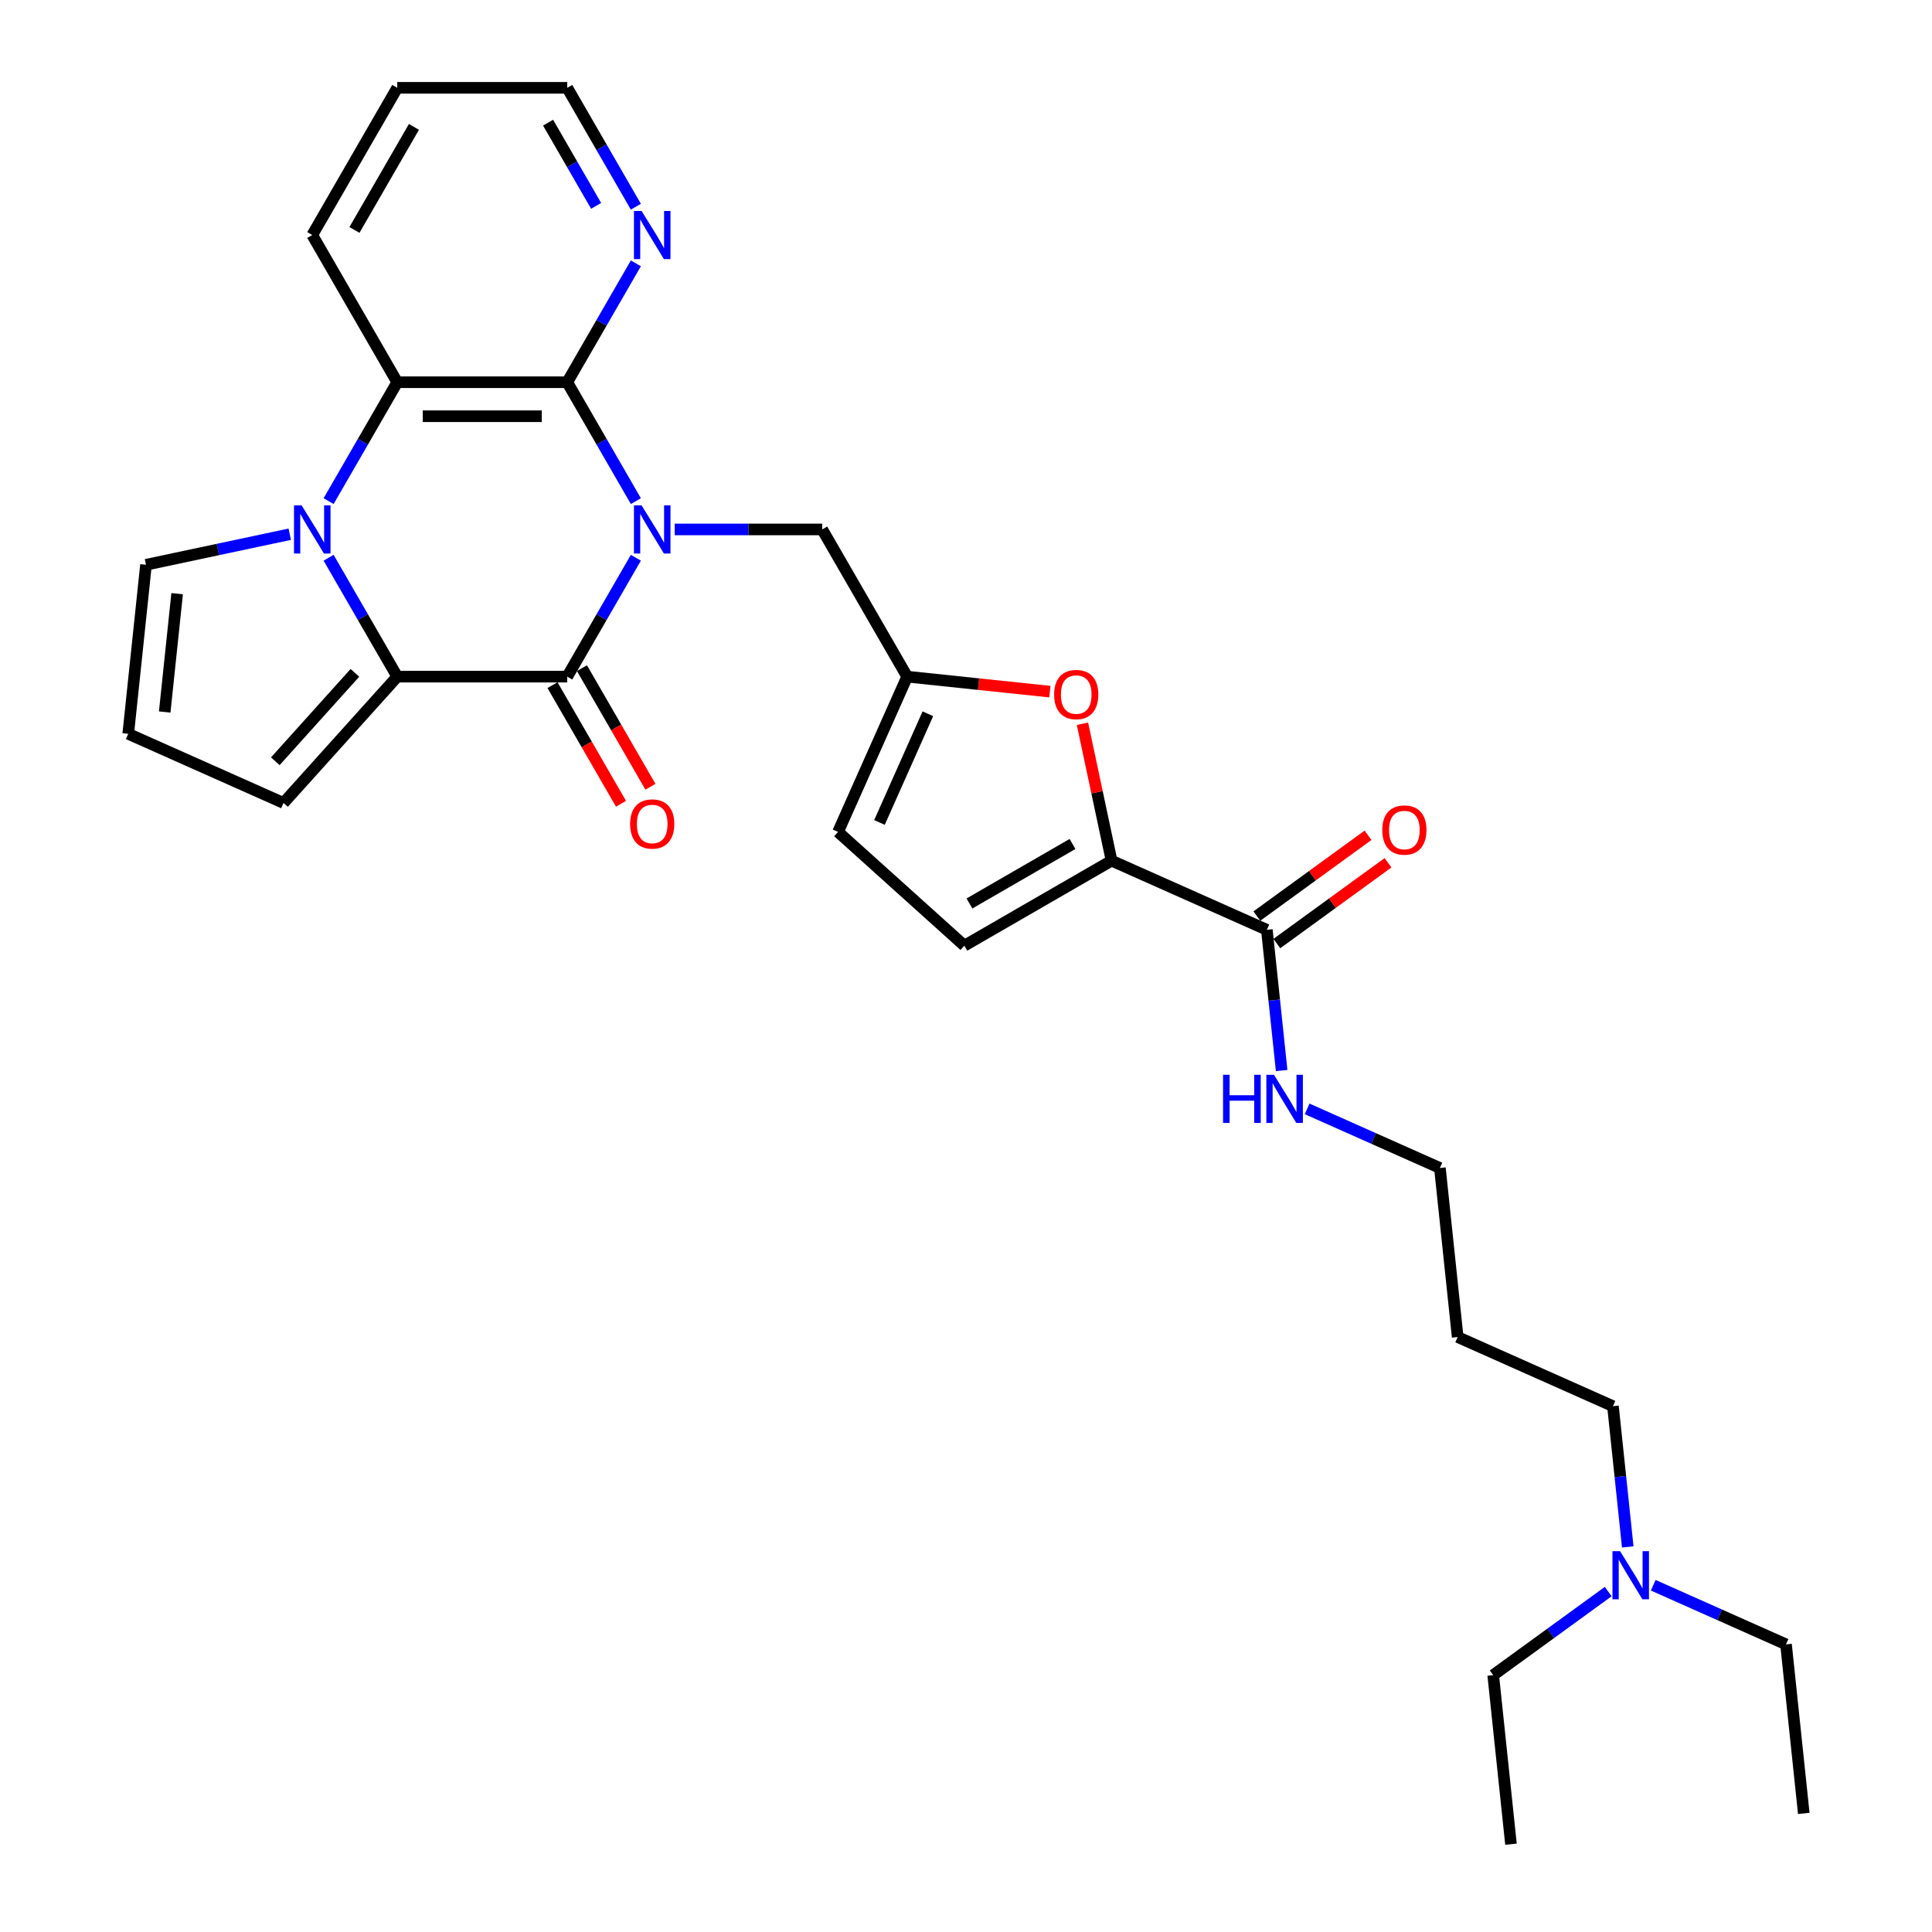 <?xml version='1.0' encoding='iso-8859-1'?>
<svg version='1.1' baseProfile='full'
              xmlns='http://www.w3.org/2000/svg'
                      xmlns:rdkit='http://www.rdkit.org/xml'
                      xmlns:xlink='http://www.w3.org/1999/xlink'
                  xml:space='preserve'
width='1000px' height='1000px' viewBox='0 0 1000 1000'>
<!-- END OF HEADER -->
<rect style='opacity:1.0;fill:#FFFFFF;stroke:none' width='1000' height='1000' x='0' y='0'> </rect>
<path class='bond-0' d='M 329.123,288.692 L 311.359,319.46' style='fill:none;fill-rule:evenodd;stroke:#0000FF;stroke-width:6px;stroke-linecap:butt;stroke-linejoin:miter;stroke-opacity:1' />
<path class='bond-0' d='M 311.359,319.46 L 293.595,350.228' style='fill:none;fill-rule:evenodd;stroke:#000000;stroke-width:6px;stroke-linecap:butt;stroke-linejoin:miter;stroke-opacity:1' />
<path class='bond-3' d='M 329.123,259.377 L 311.359,228.609' style='fill:none;fill-rule:evenodd;stroke:#0000FF;stroke-width:6px;stroke-linecap:butt;stroke-linejoin:miter;stroke-opacity:1' />
<path class='bond-3' d='M 311.359,228.609 L 293.595,197.841' style='fill:none;fill-rule:evenodd;stroke:#000000;stroke-width:6px;stroke-linecap:butt;stroke-linejoin:miter;stroke-opacity:1' />
<path class='bond-8' d='M 349.234,274.035 L 387.4,274.035' style='fill:none;fill-rule:evenodd;stroke:#0000FF;stroke-width:6px;stroke-linecap:butt;stroke-linejoin:miter;stroke-opacity:1' />
<path class='bond-8' d='M 387.4,274.035 L 425.566,274.035' style='fill:none;fill-rule:evenodd;stroke:#000000;stroke-width:6px;stroke-linecap:butt;stroke-linejoin:miter;stroke-opacity:1' />
<path class='bond-2' d='M 293.595,350.228 L 205.615,350.228' style='fill:none;fill-rule:evenodd;stroke:#000000;stroke-width:6px;stroke-linecap:butt;stroke-linejoin:miter;stroke-opacity:1' />
<path class='bond-15' d='M 285.976,354.627 L 303.699,385.325' style='fill:none;fill-rule:evenodd;stroke:#000000;stroke-width:6px;stroke-linecap:butt;stroke-linejoin:miter;stroke-opacity:1' />
<path class='bond-15' d='M 303.699,385.325 L 321.422,416.022' style='fill:none;fill-rule:evenodd;stroke:#FF0000;stroke-width:6px;stroke-linecap:butt;stroke-linejoin:miter;stroke-opacity:1' />
<path class='bond-15' d='M 301.215,345.829 L 318.938,376.527' style='fill:none;fill-rule:evenodd;stroke:#000000;stroke-width:6px;stroke-linecap:butt;stroke-linejoin:miter;stroke-opacity:1' />
<path class='bond-15' d='M 318.938,376.527 L 336.661,407.224' style='fill:none;fill-rule:evenodd;stroke:#FF0000;stroke-width:6px;stroke-linecap:butt;stroke-linejoin:miter;stroke-opacity:1' />
<path class='bond-1' d='M 170.087,259.377 L 187.851,228.609' style='fill:none;fill-rule:evenodd;stroke:#0000FF;stroke-width:6px;stroke-linecap:butt;stroke-linejoin:miter;stroke-opacity:1' />
<path class='bond-1' d='M 187.851,228.609 L 205.615,197.841' style='fill:none;fill-rule:evenodd;stroke:#000000;stroke-width:6px;stroke-linecap:butt;stroke-linejoin:miter;stroke-opacity:1' />
<path class='bond-12' d='M 149.976,276.511 L 112.771,284.419' style='fill:none;fill-rule:evenodd;stroke:#0000FF;stroke-width:6px;stroke-linecap:butt;stroke-linejoin:miter;stroke-opacity:1' />
<path class='bond-12' d='M 112.771,284.419 L 75.566,292.327' style='fill:none;fill-rule:evenodd;stroke:#000000;stroke-width:6px;stroke-linecap:butt;stroke-linejoin:miter;stroke-opacity:1' />
<path class='bond-30' d='M 170.087,288.692 L 187.851,319.46' style='fill:none;fill-rule:evenodd;stroke:#0000FF;stroke-width:6px;stroke-linecap:butt;stroke-linejoin:miter;stroke-opacity:1' />
<path class='bond-30' d='M 187.851,319.46 L 205.615,350.228' style='fill:none;fill-rule:evenodd;stroke:#000000;stroke-width:6px;stroke-linecap:butt;stroke-linejoin:miter;stroke-opacity:1' />
<path class='bond-14' d='M 205.615,350.228 L 146.744,415.61' style='fill:none;fill-rule:evenodd;stroke:#000000;stroke-width:6px;stroke-linecap:butt;stroke-linejoin:miter;stroke-opacity:1' />
<path class='bond-14' d='M 183.708,348.261 L 142.498,394.029' style='fill:none;fill-rule:evenodd;stroke:#000000;stroke-width:6px;stroke-linecap:butt;stroke-linejoin:miter;stroke-opacity:1' />
<path class='bond-4' d='M 293.595,197.841 L 205.615,197.841' style='fill:none;fill-rule:evenodd;stroke:#000000;stroke-width:6px;stroke-linecap:butt;stroke-linejoin:miter;stroke-opacity:1' />
<path class='bond-4' d='M 280.398,215.437 L 218.812,215.437' style='fill:none;fill-rule:evenodd;stroke:#000000;stroke-width:6px;stroke-linecap:butt;stroke-linejoin:miter;stroke-opacity:1' />
<path class='bond-11' d='M 293.595,197.841 L 311.359,167.073' style='fill:none;fill-rule:evenodd;stroke:#000000;stroke-width:6px;stroke-linecap:butt;stroke-linejoin:miter;stroke-opacity:1' />
<path class='bond-11' d='M 311.359,167.073 L 329.123,136.306' style='fill:none;fill-rule:evenodd;stroke:#0000FF;stroke-width:6px;stroke-linecap:butt;stroke-linejoin:miter;stroke-opacity:1' />
<path class='bond-20' d='M 205.615,197.841 L 161.624,121.648' style='fill:none;fill-rule:evenodd;stroke:#000000;stroke-width:6px;stroke-linecap:butt;stroke-linejoin:miter;stroke-opacity:1' />
<path class='bond-5' d='M 575.347,445.483 L 567.815,410.046' style='fill:none;fill-rule:evenodd;stroke:#000000;stroke-width:6px;stroke-linecap:butt;stroke-linejoin:miter;stroke-opacity:1' />
<path class='bond-5' d='M 567.815,410.046 L 560.283,374.61' style='fill:none;fill-rule:evenodd;stroke:#FF0000;stroke-width:6px;stroke-linecap:butt;stroke-linejoin:miter;stroke-opacity:1' />
<path class='bond-9' d='M 575.347,445.483 L 655.721,481.268' style='fill:none;fill-rule:evenodd;stroke:#000000;stroke-width:6px;stroke-linecap:butt;stroke-linejoin:miter;stroke-opacity:1' />
<path class='bond-31' d='M 575.347,445.483 L 499.154,489.473' style='fill:none;fill-rule:evenodd;stroke:#000000;stroke-width:6px;stroke-linecap:butt;stroke-linejoin:miter;stroke-opacity:1' />
<path class='bond-31' d='M 555.12,436.842 L 501.785,467.636' style='fill:none;fill-rule:evenodd;stroke:#000000;stroke-width:6px;stroke-linecap:butt;stroke-linejoin:miter;stroke-opacity:1' />
<path class='bond-6' d='M 543.418,357.991 L 506.487,354.11' style='fill:none;fill-rule:evenodd;stroke:#FF0000;stroke-width:6px;stroke-linecap:butt;stroke-linejoin:miter;stroke-opacity:1' />
<path class='bond-6' d='M 506.487,354.11 L 469.556,350.228' style='fill:none;fill-rule:evenodd;stroke:#000000;stroke-width:6px;stroke-linecap:butt;stroke-linejoin:miter;stroke-opacity:1' />
<path class='bond-7' d='M 469.556,350.228 L 425.566,274.035' style='fill:none;fill-rule:evenodd;stroke:#000000;stroke-width:6px;stroke-linecap:butt;stroke-linejoin:miter;stroke-opacity:1' />
<path class='bond-13' d='M 469.556,350.228 L 433.771,430.602' style='fill:none;fill-rule:evenodd;stroke:#000000;stroke-width:6px;stroke-linecap:butt;stroke-linejoin:miter;stroke-opacity:1' />
<path class='bond-13' d='M 480.263,369.441 L 455.214,425.703' style='fill:none;fill-rule:evenodd;stroke:#000000;stroke-width:6px;stroke-linecap:butt;stroke-linejoin:miter;stroke-opacity:1' />
<path class='bond-17' d='M 660.893,488.385 L 689.663,467.482' style='fill:none;fill-rule:evenodd;stroke:#000000;stroke-width:6px;stroke-linecap:butt;stroke-linejoin:miter;stroke-opacity:1' />
<path class='bond-17' d='M 689.663,467.482 L 718.434,446.579' style='fill:none;fill-rule:evenodd;stroke:#FF0000;stroke-width:6px;stroke-linecap:butt;stroke-linejoin:miter;stroke-opacity:1' />
<path class='bond-17' d='M 650.55,474.15 L 679.32,453.247' style='fill:none;fill-rule:evenodd;stroke:#000000;stroke-width:6px;stroke-linecap:butt;stroke-linejoin:miter;stroke-opacity:1' />
<path class='bond-17' d='M 679.32,453.247 L 708.091,432.344' style='fill:none;fill-rule:evenodd;stroke:#FF0000;stroke-width:6px;stroke-linecap:butt;stroke-linejoin:miter;stroke-opacity:1' />
<path class='bond-18' d='M 655.721,481.268 L 659.549,517.688' style='fill:none;fill-rule:evenodd;stroke:#000000;stroke-width:6px;stroke-linecap:butt;stroke-linejoin:miter;stroke-opacity:1' />
<path class='bond-18' d='M 659.549,517.688 L 663.377,554.109' style='fill:none;fill-rule:evenodd;stroke:#0000FF;stroke-width:6px;stroke-linecap:butt;stroke-linejoin:miter;stroke-opacity:1' />
<path class='bond-10' d='M 499.154,489.473 L 433.771,430.602' style='fill:none;fill-rule:evenodd;stroke:#000000;stroke-width:6px;stroke-linecap:butt;stroke-linejoin:miter;stroke-opacity:1' />
<path class='bond-22' d='M 329.123,106.99 L 311.359,76.222' style='fill:none;fill-rule:evenodd;stroke:#0000FF;stroke-width:6px;stroke-linecap:butt;stroke-linejoin:miter;stroke-opacity:1' />
<path class='bond-22' d='M 311.359,76.222 L 293.595,45.455' style='fill:none;fill-rule:evenodd;stroke:#000000;stroke-width:6px;stroke-linecap:butt;stroke-linejoin:miter;stroke-opacity:1' />
<path class='bond-22' d='M 308.555,106.558 L 296.12,85.02' style='fill:none;fill-rule:evenodd;stroke:#0000FF;stroke-width:6px;stroke-linecap:butt;stroke-linejoin:miter;stroke-opacity:1' />
<path class='bond-22' d='M 296.12,85.02 L 283.686,63.483' style='fill:none;fill-rule:evenodd;stroke:#000000;stroke-width:6px;stroke-linecap:butt;stroke-linejoin:miter;stroke-opacity:1' />
<path class='bond-33' d='M 75.566,292.327 L 66.37,379.826' style='fill:none;fill-rule:evenodd;stroke:#000000;stroke-width:6px;stroke-linecap:butt;stroke-linejoin:miter;stroke-opacity:1' />
<path class='bond-33' d='M 91.687,307.291 L 85.249,368.54' style='fill:none;fill-rule:evenodd;stroke:#000000;stroke-width:6px;stroke-linecap:butt;stroke-linejoin:miter;stroke-opacity:1' />
<path class='bond-16' d='M 146.744,415.61 L 66.37,379.826' style='fill:none;fill-rule:evenodd;stroke:#000000;stroke-width:6px;stroke-linecap:butt;stroke-linejoin:miter;stroke-opacity:1' />
<path class='bond-23' d='M 676.567,573.952 L 710.929,589.252' style='fill:none;fill-rule:evenodd;stroke:#0000FF;stroke-width:6px;stroke-linecap:butt;stroke-linejoin:miter;stroke-opacity:1' />
<path class='bond-23' d='M 710.929,589.252 L 745.292,604.551' style='fill:none;fill-rule:evenodd;stroke:#000000;stroke-width:6px;stroke-linecap:butt;stroke-linejoin:miter;stroke-opacity:1' />
<path class='bond-19' d='M 842.519,800.676 L 838.691,764.255' style='fill:none;fill-rule:evenodd;stroke:#0000FF;stroke-width:6px;stroke-linecap:butt;stroke-linejoin:miter;stroke-opacity:1' />
<path class='bond-19' d='M 838.691,764.255 L 834.863,727.835' style='fill:none;fill-rule:evenodd;stroke:#000000;stroke-width:6px;stroke-linecap:butt;stroke-linejoin:miter;stroke-opacity:1' />
<path class='bond-25' d='M 855.708,820.519 L 890.071,835.819' style='fill:none;fill-rule:evenodd;stroke:#0000FF;stroke-width:6px;stroke-linecap:butt;stroke-linejoin:miter;stroke-opacity:1' />
<path class='bond-25' d='M 890.071,835.819 L 924.434,851.118' style='fill:none;fill-rule:evenodd;stroke:#000000;stroke-width:6px;stroke-linecap:butt;stroke-linejoin:miter;stroke-opacity:1' />
<path class='bond-26' d='M 832.411,823.796 L 802.646,845.422' style='fill:none;fill-rule:evenodd;stroke:#0000FF;stroke-width:6px;stroke-linecap:butt;stroke-linejoin:miter;stroke-opacity:1' />
<path class='bond-26' d='M 802.646,845.422 L 772.882,867.047' style='fill:none;fill-rule:evenodd;stroke:#000000;stroke-width:6px;stroke-linecap:butt;stroke-linejoin:miter;stroke-opacity:1' />
<path class='bond-32' d='M 161.624,121.648 L 205.615,45.455' style='fill:none;fill-rule:evenodd;stroke:#000000;stroke-width:6px;stroke-linecap:butt;stroke-linejoin:miter;stroke-opacity:1' />
<path class='bond-32' d='M 183.462,119.017 L 214.255,65.682' style='fill:none;fill-rule:evenodd;stroke:#000000;stroke-width:6px;stroke-linecap:butt;stroke-linejoin:miter;stroke-opacity:1' />
<path class='bond-21' d='M 754.489,692.05 L 745.292,604.551' style='fill:none;fill-rule:evenodd;stroke:#000000;stroke-width:6px;stroke-linecap:butt;stroke-linejoin:miter;stroke-opacity:1' />
<path class='bond-24' d='M 754.489,692.05 L 834.863,727.835' style='fill:none;fill-rule:evenodd;stroke:#000000;stroke-width:6px;stroke-linecap:butt;stroke-linejoin:miter;stroke-opacity:1' />
<path class='bond-27' d='M 293.595,45.455 L 205.615,45.455' style='fill:none;fill-rule:evenodd;stroke:#000000;stroke-width:6px;stroke-linecap:butt;stroke-linejoin:miter;stroke-opacity:1' />
<path class='bond-28' d='M 924.434,851.118 L 933.63,938.617' style='fill:none;fill-rule:evenodd;stroke:#000000;stroke-width:6px;stroke-linecap:butt;stroke-linejoin:miter;stroke-opacity:1' />
<path class='bond-29' d='M 772.882,867.047 L 782.078,954.545' style='fill:none;fill-rule:evenodd;stroke:#000000;stroke-width:6px;stroke-linecap:butt;stroke-linejoin:miter;stroke-opacity:1' />
<path  class='atom-0' d='M 332.078 261.577
L 340.243 274.774
Q 341.052 276.076, 342.354 278.434
Q 343.656 280.792, 343.727 280.932
L 343.727 261.577
L 347.035 261.577
L 347.035 286.493
L 343.621 286.493
L 334.858 272.064
Q 333.838 270.375, 332.747 268.439
Q 331.691 266.504, 331.374 265.905
L 331.374 286.493
L 328.136 286.493
L 328.136 261.577
L 332.078 261.577
' fill='#0000FF'/>
<path  class='atom-2' d='M 156.117 261.577
L 164.281 274.774
Q 165.091 276.076, 166.393 278.434
Q 167.695 280.792, 167.765 280.932
L 167.765 261.577
L 171.074 261.577
L 171.074 286.493
L 167.66 286.493
L 158.897 272.064
Q 157.876 270.375, 156.785 268.439
Q 155.73 266.504, 155.413 265.905
L 155.413 286.493
L 152.175 286.493
L 152.175 261.577
L 156.117 261.577
' fill='#0000FF'/>
<path  class='atom-7' d='M 545.618 359.495
Q 545.618 353.512, 548.574 350.169
Q 551.53 346.826, 557.055 346.826
Q 562.58 346.826, 565.536 350.169
Q 568.492 353.512, 568.492 359.495
Q 568.492 365.548, 565.501 368.997
Q 562.51 372.411, 557.055 372.411
Q 551.565 372.411, 548.574 368.997
Q 545.618 365.583, 545.618 359.495
M 557.055 369.595
Q 560.856 369.595, 562.897 367.061
Q 564.973 364.492, 564.973 359.495
Q 564.973 354.603, 562.897 352.14
Q 560.856 349.641, 557.055 349.641
Q 553.254 349.641, 551.178 352.105
Q 549.137 354.568, 549.137 359.495
Q 549.137 364.528, 551.178 367.061
Q 553.254 369.595, 557.055 369.595
' fill='#FF0000'/>
<path  class='atom-12' d='M 332.078 109.19
L 340.243 122.387
Q 341.052 123.689, 342.354 126.047
Q 343.656 128.405, 343.727 128.546
L 343.727 109.19
L 347.035 109.19
L 347.035 134.106
L 343.621 134.106
L 334.858 119.677
Q 333.838 117.988, 332.747 116.052
Q 331.691 114.117, 331.374 113.519
L 331.374 134.106
L 328.136 134.106
L 328.136 109.19
L 332.078 109.19
' fill='#0000FF'/>
<path  class='atom-16' d='M 326.148 426.492
Q 326.148 420.509, 329.104 417.166
Q 332.06 413.823, 337.586 413.823
Q 343.111 413.823, 346.067 417.166
Q 349.023 420.509, 349.023 426.492
Q 349.023 432.545, 346.032 435.994
Q 343.04 439.408, 337.586 439.408
Q 332.096 439.408, 329.104 435.994
Q 326.148 432.58, 326.148 426.492
M 337.586 436.592
Q 341.386 436.592, 343.427 434.058
Q 345.504 431.489, 345.504 426.492
Q 345.504 421.6, 343.427 419.137
Q 341.386 416.638, 337.586 416.638
Q 333.785 416.638, 331.708 419.102
Q 329.667 421.565, 329.667 426.492
Q 329.667 431.524, 331.708 434.058
Q 333.785 436.592, 337.586 436.592
' fill='#FF0000'/>
<path  class='atom-18' d='M 715.462 429.624
Q 715.462 423.642, 718.418 420.298
Q 721.374 416.955, 726.899 416.955
Q 732.424 416.955, 735.381 420.298
Q 738.337 423.642, 738.337 429.624
Q 738.337 435.677, 735.345 439.126
Q 732.354 442.54, 726.899 442.54
Q 721.409 442.54, 718.418 439.126
Q 715.462 435.712, 715.462 429.624
M 726.899 439.724
Q 730.7 439.724, 732.741 437.191
Q 734.817 434.622, 734.817 429.624
Q 734.817 424.733, 732.741 422.269
Q 730.7 419.77, 726.899 419.77
Q 723.098 419.77, 721.022 422.234
Q 718.981 424.697, 718.981 429.624
Q 718.981 434.657, 721.022 437.191
Q 723.098 439.724, 726.899 439.724
' fill='#FF0000'/>
<path  class='atom-19' d='M 633.051 556.308
L 636.43 556.308
L 636.43 566.901
L 649.169 566.901
L 649.169 556.308
L 652.548 556.308
L 652.548 581.224
L 649.169 581.224
L 649.169 569.716
L 636.43 569.716
L 636.43 581.224
L 633.051 581.224
L 633.051 556.308
' fill='#0000FF'/>
<path  class='atom-19' d='M 659.41 556.308
L 667.575 569.505
Q 668.384 570.807, 669.686 573.165
Q 670.989 575.523, 671.059 575.664
L 671.059 556.308
L 674.367 556.308
L 674.367 581.224
L 670.953 581.224
L 662.19 566.795
Q 661.17 565.106, 660.079 563.171
Q 659.023 561.235, 658.706 560.637
L 658.706 581.224
L 655.469 581.224
L 655.469 556.308
L 659.41 556.308
' fill='#0000FF'/>
<path  class='atom-20' d='M 838.552 802.875
L 846.716 816.072
Q 847.526 817.374, 848.828 819.732
Q 850.13 822.09, 850.2 822.231
L 850.2 802.875
L 853.508 802.875
L 853.508 827.791
L 850.095 827.791
L 841.332 813.362
Q 840.311 811.673, 839.22 809.738
Q 838.165 807.802, 837.848 807.204
L 837.848 827.791
L 834.61 827.791
L 834.61 802.875
L 838.552 802.875
' fill='#0000FF'/>
</svg>
